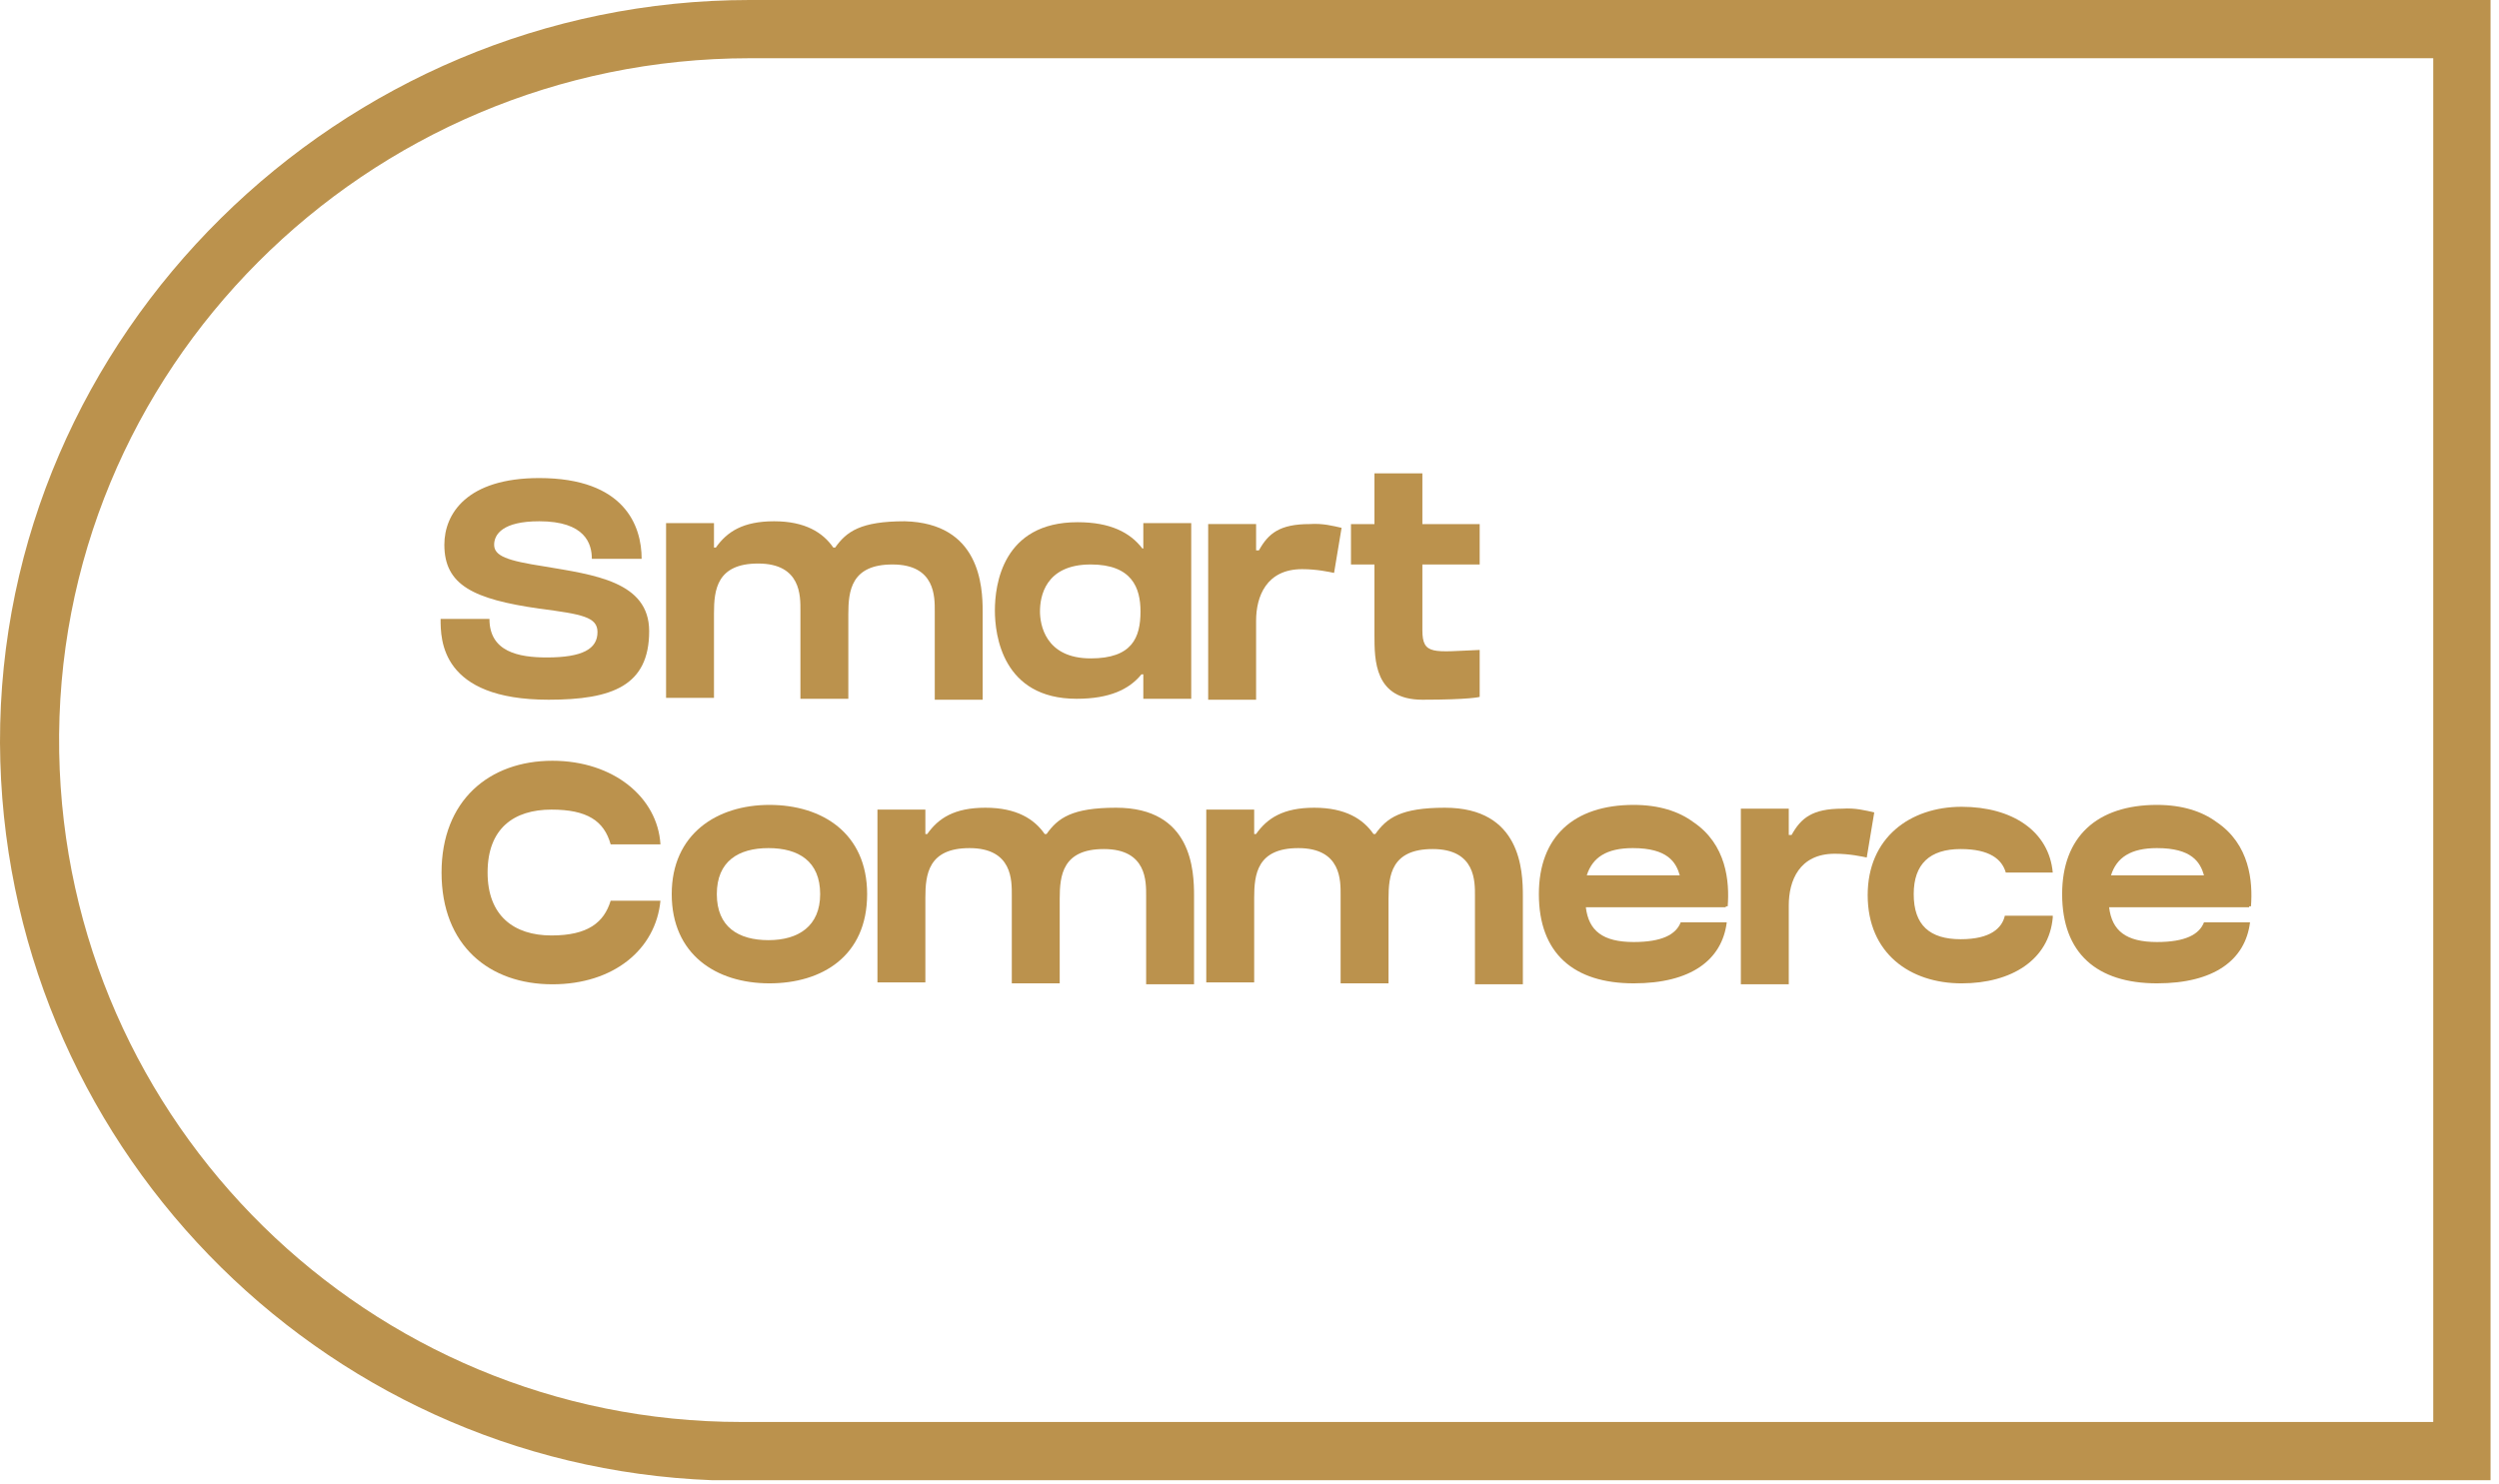 <?xml version="1.0" encoding="UTF-8"?> <svg xmlns="http://www.w3.org/2000/svg" width="266" height="158" viewBox="0 0 266 158" fill="none"><path d="M259 151.4V6.2H79.8C39 6.2 5.6 39.4 6.3 80.1C7 119.6 39.3 151.4 78.9 151.4H259ZM265.2 157.6H75.8C33.8 156 0.2 121.4 0 79.1C-0.1 35.6 36.2 0 79.8 0H265.1V157.6H265.2Z" fill="#BB924D"></path><path d="M69.098 67.2C69.098 73 65.198 74.5 58.398 74.5C46.898 74.5 46.898 68.1 46.898 65.9H52.098C52.098 69.4 55.198 70 58.198 70C61.998 70 63.598 69.1 63.598 67.3C63.598 65.7 61.998 65.4 57.398 64.8C50.398 63.8 47.298 62.3 47.298 58C47.298 54.7 49.698 50.9 57.398 50.9C66.498 50.9 68.298 56 68.298 59.5H62.998C62.998 57.9 62.298 55.5 57.398 55.5C53.498 55.5 52.598 56.9 52.598 58C52.598 59.2 53.998 59.7 57.898 60.3C63.198 61.2 69.098 61.9 69.098 67.2Z" fill="#BB924D"></path><path d="M104.598 65.1V74.5H99.498V65.1C99.498 63.6 99.598 60.1 94.998 60.1C90.598 60.1 90.298 62.9 90.298 65.4V65.3V74.4H85.198V65C85.198 63.5 85.298 60 80.698 60C76.298 60 75.998 62.8 75.998 65.3V74.3H70.898V55.7H75.998V58.3H76.198C77.398 56.6 79.098 55.5 82.398 55.5C85.698 55.5 87.598 56.7 88.698 58.3H88.898C90.098 56.6 91.598 55.5 96.298 55.5C104.298 55.7 104.598 62.4 104.598 65.1Z" fill="#BB924D"></path><path d="M121.398 65.1C121.398 62.6 120.498 60.1 116.098 60.1C111.198 60.1 110.698 63.6 110.698 65.1C110.698 66.4 111.198 70.1 116.098 70.1C120.498 70.1 121.398 67.9 121.398 65.1ZM121.698 58.5V55.7H126.798V74.4H121.698V71.8H121.498C120.198 73.4 118.098 74.4 114.598 74.4C106.698 74.4 105.898 67.6 105.898 65C105.898 62.3 106.698 55.6 114.698 55.6C118.198 55.6 120.298 56.7 121.598 58.4H121.698V58.5Z" fill="#BB924D"></path><path d="M142.802 56.199L142.002 60.999C141.502 60.899 140.202 60.599 138.602 60.599C134.802 60.599 133.702 63.499 133.702 66.099V74.499H128.602V55.799H133.702V58.599H134.002C135.002 56.799 136.202 55.799 139.402 55.799C140.802 55.699 141.902 55.999 142.802 56.199Z" fill="#BB924D"></path><path d="M151.401 66.7V67.1C151.401 69.8 152.601 69.4 157.501 69.2V74.2C157.501 74.2 156.501 74.5 151.401 74.5C146.301 74.5 146.301 70.3 146.301 67.6V60.1H143.801V55.8H146.301V50.4H151.401V55.8H157.501V60.1H151.401V66.7Z" fill="#BB924D"></path><path d="M65 95.9H70.3C69.8 101.1 65.3 104.8 58.8 104.8C52.1 104.8 47 100.7 47 92.9C47 85.2 52.1 81 58.8 81C65.3 81 70 84.9 70.3 89.9H65C64.3 87.4 62.5 86.2 58.7 86.2C54.7 86.2 51.9 88.2 51.9 92.9C51.9 97.5 54.7 99.6 58.7 99.6C62.6 99.6 64.3 98.2 65 95.9Z" fill="#BB924D"></path><path d="M87.3 95.199C87.3 91.699 85 90.299 81.8 90.299C78.6 90.299 76.3 91.699 76.3 95.199C76.3 98.699 78.6 100.099 81.8 100.099C85 100.099 87.3 98.599 87.3 95.199ZM92.3 95.199C92.3 101.799 87.5 104.699 81.9 104.699C76.2 104.699 71.5 101.599 71.5 95.199C71.5 88.799 76.3 85.699 81.9 85.699C87.5 85.699 92.3 88.699 92.3 95.199Z" fill="#BB924D"></path><path d="M127.098 95.4V104.8H121.998V95.4C121.998 93.9 122.098 90.4 117.498 90.4C113.098 90.4 112.798 93.2 112.798 95.7V95.6V104.7H107.698V95.3C107.698 93.8 107.798 90.3 103.198 90.3C98.799 90.3 98.498 93.1 98.498 95.6V104.6H93.398V86.2H98.498V88.8H98.698C99.898 87.1 101.598 86 104.898 86C108.198 86 110.098 87.2 111.198 88.8H111.398C112.598 87.1 114.098 86 118.798 86C126.898 86 127.098 92.7 127.098 95.4Z" fill="#BB924D"></path><path d="M162.098 95.4V104.8H156.998V95.4C156.998 93.9 157.098 90.4 152.498 90.4C148.098 90.4 147.798 93.2 147.798 95.7V95.6V104.7H142.698V95.3C142.698 93.8 142.798 90.3 138.198 90.3C133.798 90.3 133.498 93.1 133.498 95.6V104.6H128.398V86.2H133.498V88.8H133.698C134.898 87.1 136.598 86 139.898 86C143.198 86 145.098 87.2 146.198 88.8H146.398C147.598 87.1 149.098 86 153.798 86C161.898 86 162.098 92.7 162.098 95.4Z" fill="#BB924D"></path><path d="M168.901 93.199H178.801C178.401 91.799 177.501 90.299 173.801 90.299C171.001 90.299 169.501 91.299 168.901 93.199ZM183.701 96.599H168.801C169.101 99.099 170.601 100.299 173.901 100.299C176.901 100.299 178.401 99.499 178.901 98.199H183.801C183.301 102.199 180.001 104.699 173.901 104.699C167.501 104.699 163.801 101.499 163.801 95.199C163.801 89.099 167.501 85.699 173.901 85.699C176.601 85.699 178.701 86.399 180.201 87.499C183.801 89.899 184.101 93.899 183.901 96.499H183.701V96.599Z" fill="#BB924D"></path><path d="M199.501 86.5L198.701 91.3C198.201 91.2 196.901 90.9 195.301 90.9C191.501 90.9 190.401 93.8 190.401 96.4V104.8H185.301V86.1H190.401V88.9H190.701C191.701 87.1 192.901 86.1 196.101 86.1C197.501 86 198.601 86.3 199.501 86.5Z" fill="#BB924D"></path><path d="M218.501 97.7C218.101 102.2 214.101 104.7 208.801 104.7C203.301 104.7 198.801 101.5 198.801 95.3C198.801 89.2 203.301 85.9 208.801 85.9C214.201 85.9 218.101 88.5 218.501 92.9H213.501C213.101 91.5 211.801 90.4 208.701 90.4C205.401 90.4 203.701 92 203.701 95.2C203.701 98.5 205.401 100 208.701 100C211.901 100 213.101 98.8 213.401 97.5H218.501V97.7Z" fill="#BB924D"></path><path d="M224.7 93.199H234.6C234.2 91.799 233.3 90.299 229.6 90.299C226.8 90.299 225.3 91.299 224.7 93.199ZM239.4 96.599H224.5C224.8 99.099 226.3 100.299 229.6 100.299C232.6 100.299 234.1 99.499 234.6 98.199H239.5C239 102.199 235.7 104.699 229.6 104.699C223.2 104.699 219.5 101.499 219.5 95.199C219.5 89.099 223.2 85.699 229.6 85.699C232.3 85.699 234.4 86.399 235.9 87.499C239.5 89.899 239.8 93.899 239.6 96.499H239.4V96.599Z" fill="#BB924D"></path></svg> 